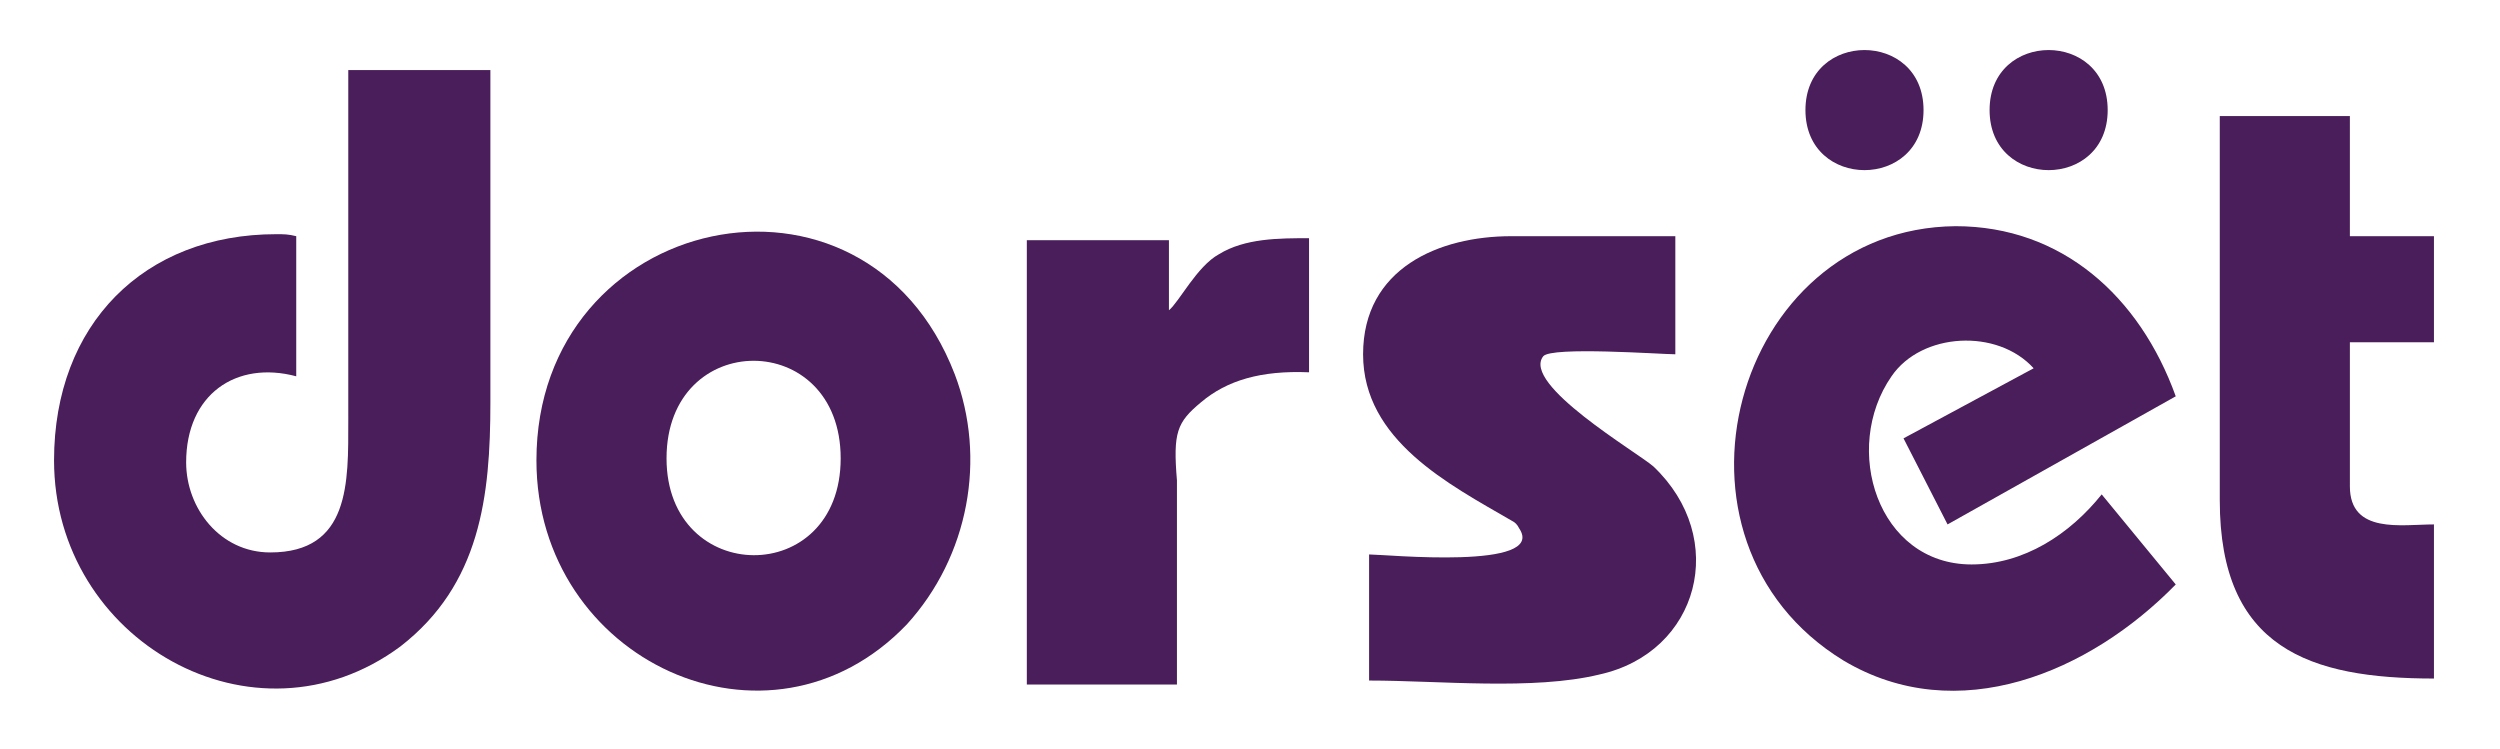 <?xml version="1.0" encoding="UTF-8"?> <svg xmlns="http://www.w3.org/2000/svg" xmlns:xlink="http://www.w3.org/1999/xlink" version="1.1" id="Layer_2_1_" x="0px" y="0px" viewBox="0 0 124.9 37.4" style="enable-background:new 0 0 124.9 37.4;" xml:space="preserve"> <style type="text/css"> .st0{fill:#4A1E5A;} </style> <g> <path class="st0" d="M96.1,5.5c0-4-5.9-4-5.9,0S96.1,9.5,96.1,5.5z"></path> <path class="st0" d="M117.4,5.8h-6.5V25c0,7.4,4.5,8.9,10.7,8.9v-7.7c-1.6,0-4.2,0.5-4.2-1.9v-7.2h4.2v-5.3h-4.2V5.8z"></path> <path class="st0" d="M68.4,27.7V34c3.5,0,8.2,0.5,11.5-0.3c5-1.1,6.5-6.8,2.7-10.4c-0.8-0.7-6.6-4.1-5.5-5.5 c0.4-0.5,5.9-0.1,6.6-0.1v-5.9h-8.2c-3.6,0-7.4,1.6-7.4,5.9s4.3,6.5,7.4,8.3c0.2,0.1,0.3,0.2,0.4,0.4 C77.3,28.5,69.2,27.7,68.4,27.7L68.4,27.7z"></path> <path class="st0" d="M26.8,23c0,10,11.6,15.4,18.5,8.2c3.1-3.4,4-8.3,2.4-12.5C43.2,7,26.8,10.6,26.8,23z M33.3,22.9 c0-6.5,8.7-6.5,8.7,0S33.3,29.3,33.3,22.9z"></path> <path class="st0" d="M60,20.1c1.3-1.1,3-1.6,5.4-1.5v-6.7c-1.5,0-3.2,0-4.5,0.8c-1.1,0.6-2,2.4-2.5,2.8V12h-7.1v22.2h7.5V24 C58.6,21.6,58.8,21.1,60,20.1z"></path> <path class="st0" d="M24.4,3.5h-7V21c0,3.1,0.1,6.6-3.9,6.6c-2.5,0-4.2-2.2-4.2-4.5c0-3.4,2.5-5.1,5.5-4.3v-7 c-0.4-0.1-0.6-0.1-1-0.1C7.2,11.7,2.7,16.2,2.7,23c0,9,10,14.7,17.3,9.3c4-3.1,4.5-7.5,4.5-12.2V3.5z"></path> <path class="st0" d="M99.4,5.5c0,4,5.9,4,5.9,0S99.4,1.5,99.4,5.5z"></path> <path class="st0" d="M97.3,26.2l11.4-6.4c-1.8-5-5.7-8.5-11-8.5C86.6,11.4,82.3,27,92.1,33c5.7,3.4,12.3,0.6,16.6-3.8l-3.7-4.5 c-1.6,2-3.9,3.5-6.5,3.5c-4.7,0-6.5-5.8-4-9.4c1.5-2.2,5.3-2.4,7.1-0.4l-6.5,3.5L97.3,26.2z"></path> </g> </svg> 